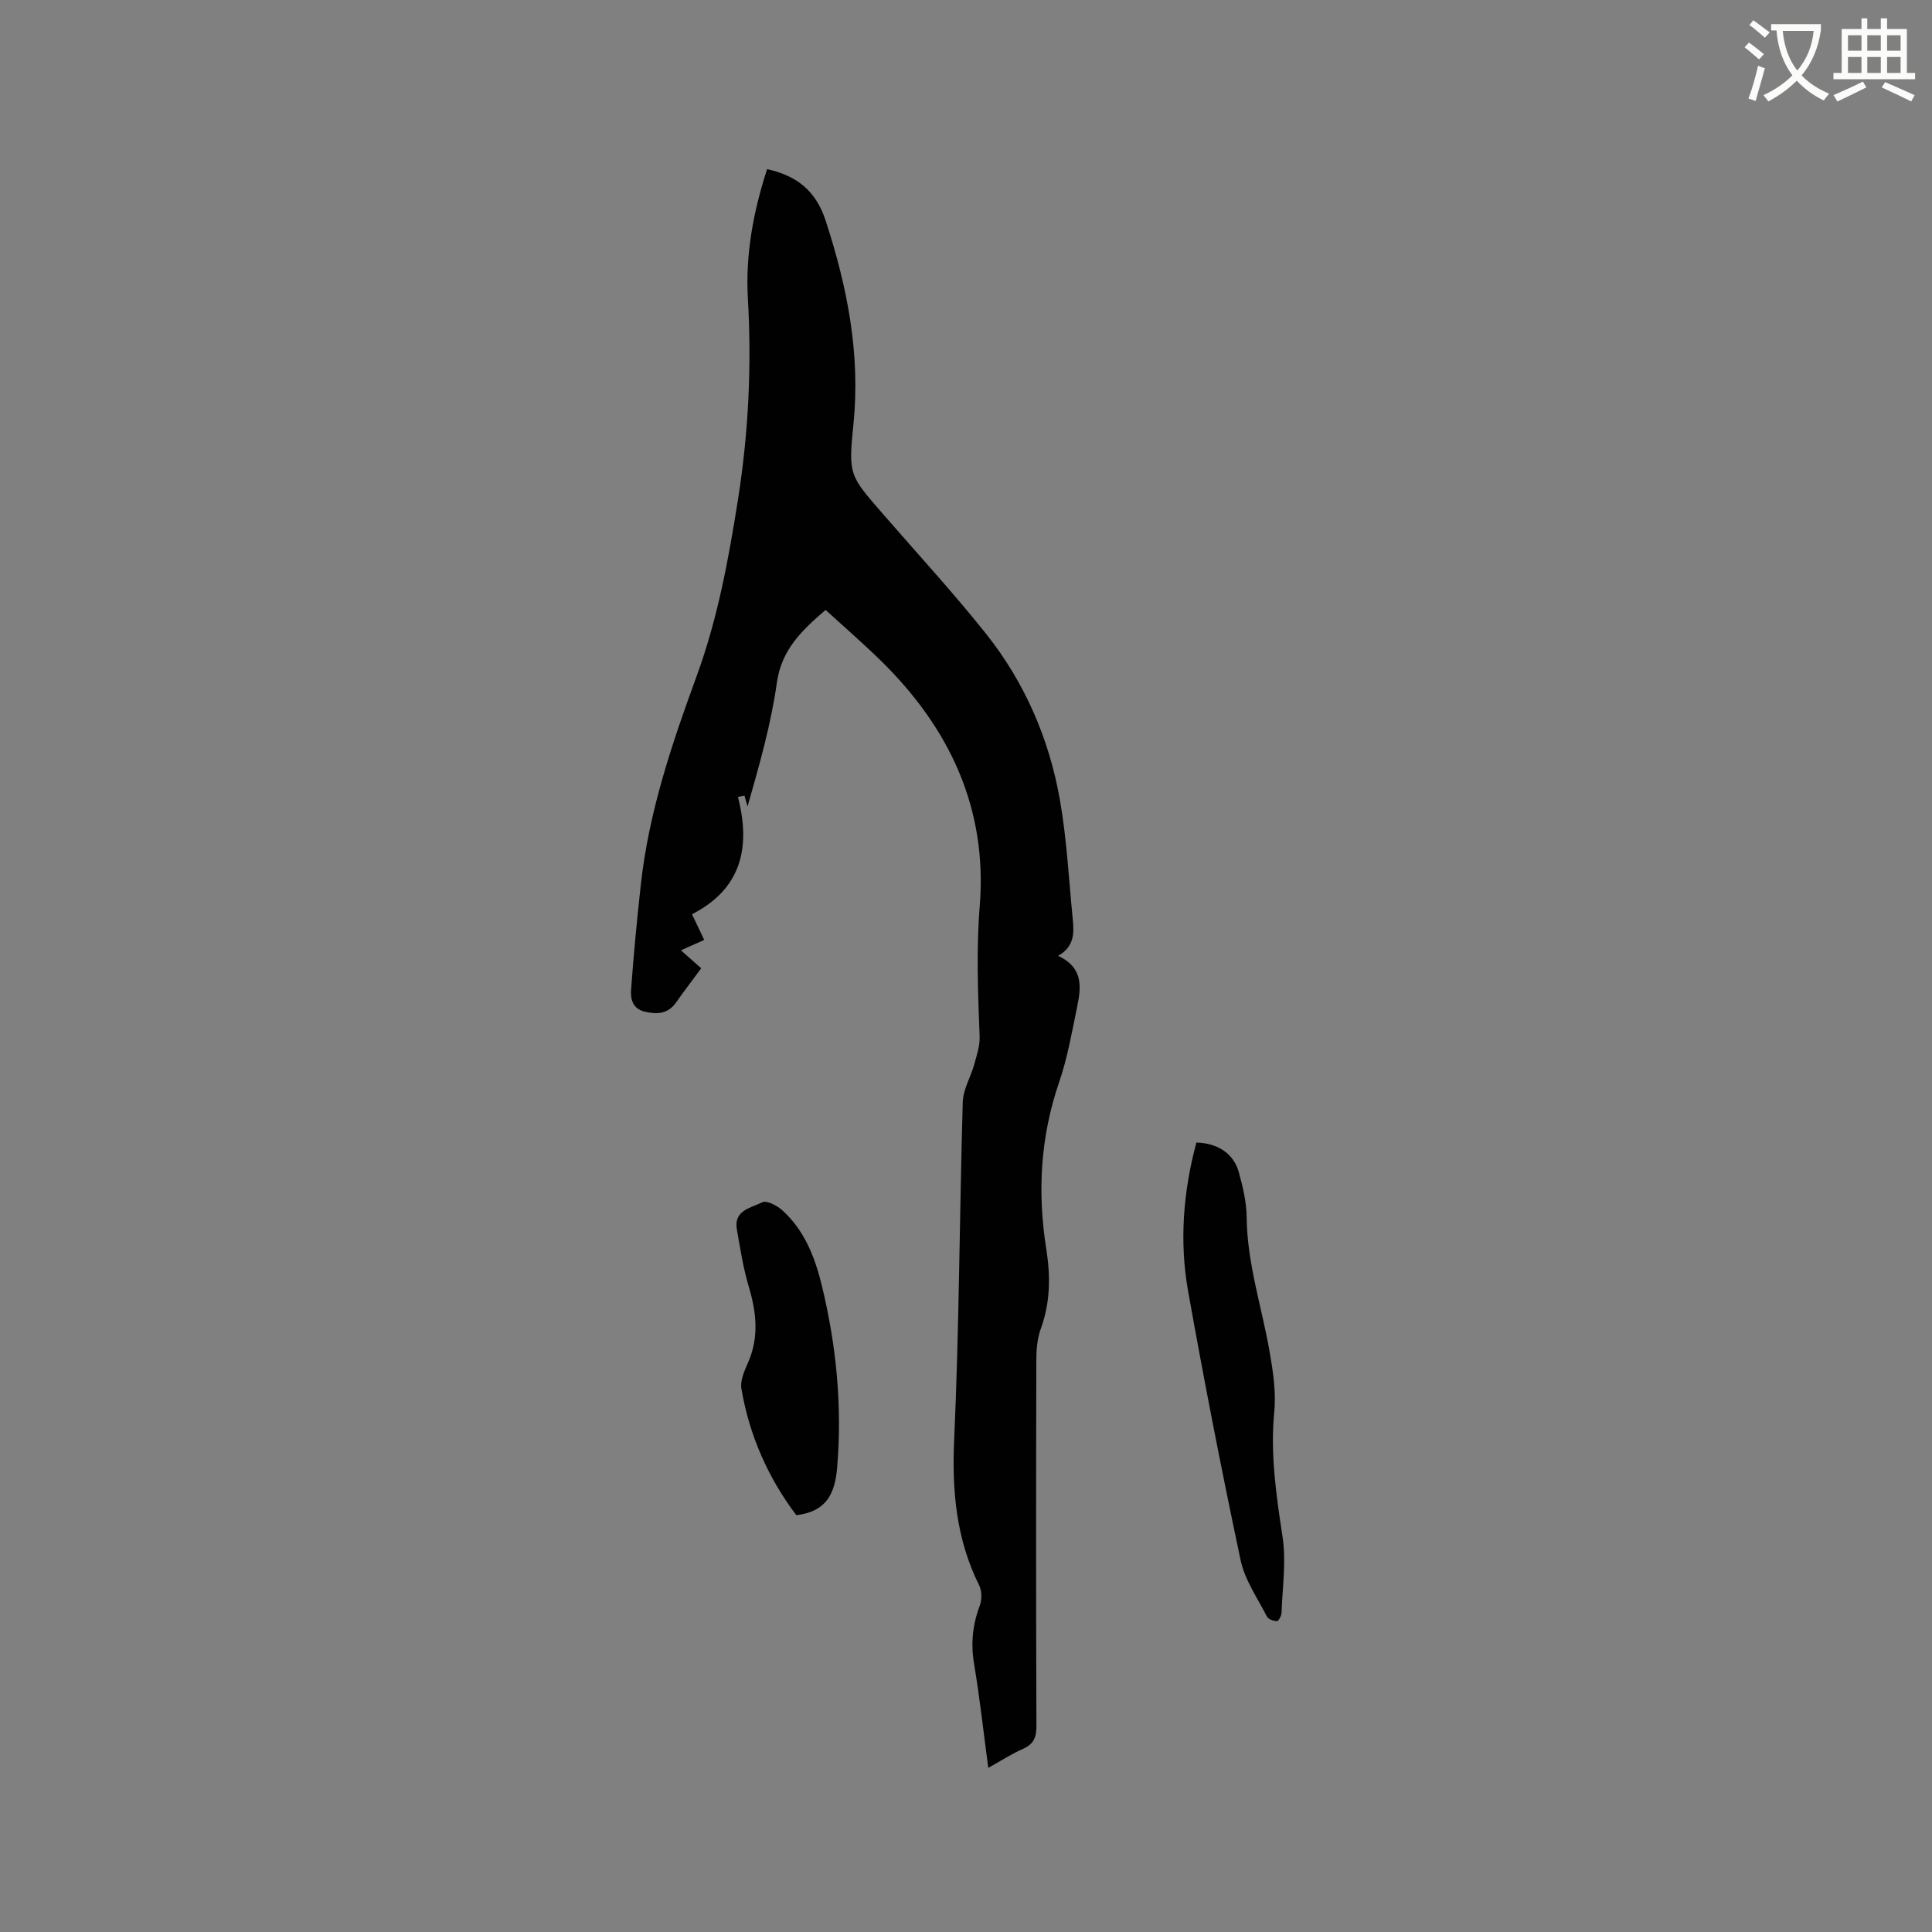 <svg enable-background="new 0 0 400 400" viewBox="0 0 400 400" xmlns="http://www.w3.org/2000/svg"><rect x="0" y="0" width="400" height="400" fill="#808080" stroke="none"/><path d="m362.1 8.8c1.1.8 2.1 1.6 3.1 2.4l-1 1.1c-1.3-1.1-2.3-2-3-2.5zm1.9 4.8c.5.2.9.4 1.4.5-.6 2.3-1.3 4.5-1.9 6.8l-1.5-.5c.8-2.1 1.4-4.3 2-6.8zm-1-9.4c1.3.9 2.4 1.8 3.4 2.5l-1 1.1c-1.4-1.2-2.4-2.1-3.2-2.6zm3.7 2.2v-1.4h10.3v1.2c-.5 3.6-1.8 6.8-4 9.4 1.5 1.6 3.4 2.8 5.7 3.8-.3.4-.7.8-1.1 1.4-2.3-1.1-4.1-2.5-5.6-4.1-1.6 1.6-3.6 3.1-5.9 4.3-.3-.5-.7-.9-1-1.3 2.4-1.1 4.4-2.5 6-4.1-1.9-2.5-3-5.6-3.3-9.3h-1.1zm8.8 0h-6.4c.3 3.3 1.3 6 3 8.2 2-2.3 3.1-5.1 3.4-8.2z" fill="#fbfcfa"/><path d="m385.3 3.8h1.3v2.2h2.8v-2.2h1.3v2.2h4.1v9.1h1.7v1.3h-16.9v-1.3h1.7v-9.1h4.1v-2.2zm.4 13.1.7 1.2c-1.8.9-3.8 1.9-6 2.9-.2-.4-.5-.8-.8-1.3 2.3-1 4.3-1.9 6.1-2.8zm-3.1-6.4h2.8v-3.2h-2.8zm0 4.6h2.8v-3.3h-2.8zm4-4.6h2.8v-3.2h-2.8zm0 4.6h2.8v-3.3h-2.8zm3.7 1.9c2.1.9 4.1 1.8 6.1 2.7l-.7 1.3c-2.2-1.1-4.2-2-6.1-2.9zm3.2-9.7h-2.8v3.2h2.8zm-2.8 7.8h2.8v-3.3h-2.8z" fill="#fbfcfa"/><g fill="#010101"><path d="m204.61 366.02c-1-7.5-1.76-14.52-2.93-21.47-.71-4.23-.33-8.14 1.17-12.11.46-1.22.46-3.03-.11-4.18-4.76-9.57-5.67-19.55-5.19-30.17 1.05-23.29 1.1-46.62 1.78-69.93.08-2.61 1.64-5.15 2.37-7.77.52-1.89 1.19-3.87 1.12-5.79-.34-8.99-.71-17.92.02-26.95 1.65-20.27-6.27-37-20.58-50.97-3.64-3.55-7.48-6.88-11.33-10.4-4.81 4.15-9.12 8.14-10.09 15.07-1.19 8.46-3.53 16.75-6.07 25.62-.21-.75-.43-1.5-.64-2.25-.45.09-.9.19-1.35.28 2.74 10.56.62 19.12-9.51 24.28.91 1.92 1.67 3.51 2.53 5.32-1.59.71-3.06 1.37-4.82 2.15 1.52 1.34 2.83 2.51 4.2 3.72-1.77 2.41-3.52 4.67-5.15 7.01-1.66 2.39-3.84 2.59-6.45 2-2.62-.58-3.06-2.64-2.92-4.58.52-7.27 1.22-14.54 2.02-21.78 1.64-14.96 6.42-29.12 11.55-43.13 4.36-11.92 6.62-24.23 8.58-36.69 2.17-13.8 2.83-27.58 2.03-41.5-.53-9.16 1.15-18.08 3.98-26.78 6.19 1.36 10.12 4.5 12.14 10.71 4.48 13.75 7.21 27.58 5.73 42.14-1.07 10.55-.8 10.57 6.15 18.58 7.16 8.25 14.57 16.29 21.36 24.83 7.96 10.02 12.99 21.63 15.22 34.2 1.45 8.21 1.87 16.6 2.69 24.91.27 2.79.33 5.6-3.04 7.51 5.38 2.49 4.74 6.67 3.9 10.76-1.07 5.18-1.99 10.45-3.7 15.43-3.88 11.32-4.51 22.8-2.65 34.49.89 5.62.85 11.09-1.14 16.54-.74 2.03-.92 4.35-.92 6.54-.06 25.23-.07 50.47.02 75.7.01 2.31-.55 3.72-2.71 4.69-2.39 1.05-4.59 2.48-7.26 3.97z"/><path d="m247.7 236.55c4.43.13 7.71 2.28 8.78 6.13.84 3.04 1.6 6.22 1.63 9.34.09 9.55 3.12 18.53 4.74 27.78.72 4.12 1.37 8.42.97 12.54-.85 8.77.42 17.25 1.72 25.85.78 5.11-.03 10.47-.21 15.71-.02.63-.62 1.75-.95 1.74-.72-.01-1.8-.4-2.08-.96-1.95-3.82-4.57-7.55-5.44-11.64-3.93-18.52-7.56-37.11-10.88-55.75-1.83-10.29-1-20.63 1.72-30.74z"/><path d="m164.87 313.7c-5.78-7.64-9.72-16.44-11.37-26.18-.29-1.69.63-3.73 1.38-5.43 2.33-5.29 1.71-10.45.12-15.8-1.14-3.81-1.74-7.8-2.44-11.73-.72-4.03 2.98-4.47 5.26-5.64.89-.46 3.06.68 4.14 1.65 4.59 4.13 6.75 9.7 8.17 15.5 3.02 12.42 4.27 24.99 3.19 37.81-.46 5.42-2.27 9.11-8.45 9.82z"/></g></svg>